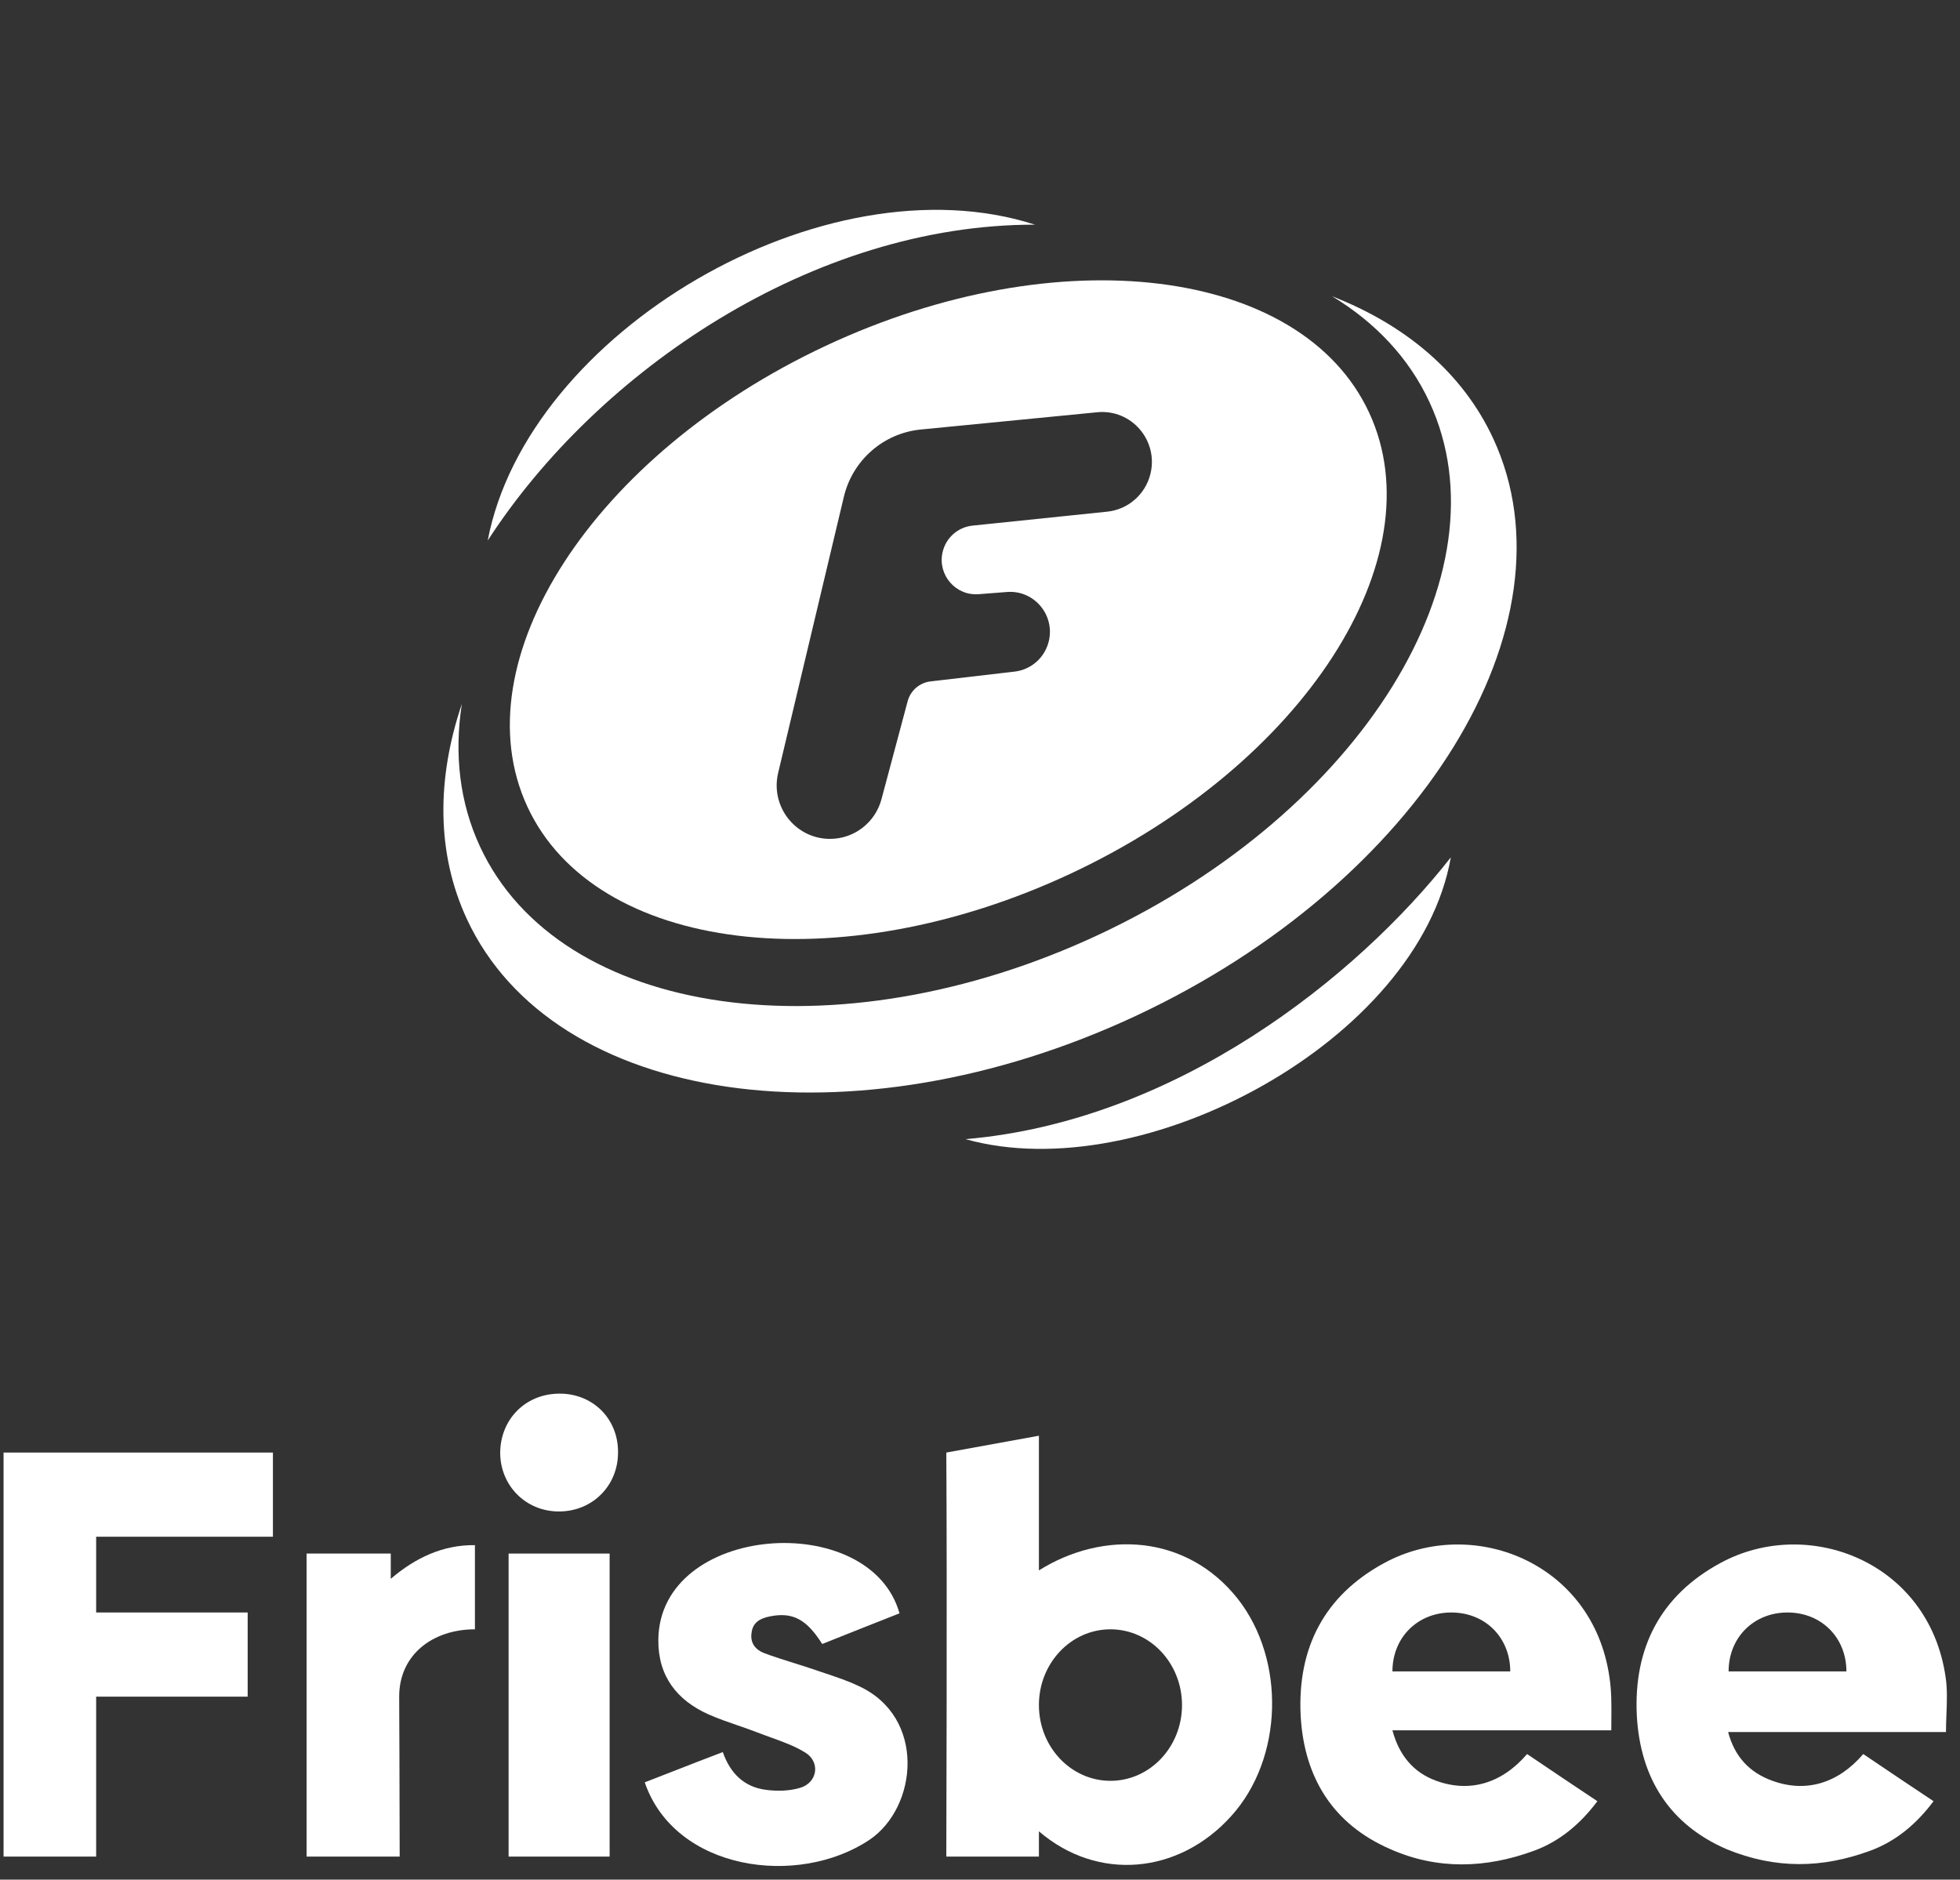 <?xml version="1.0" encoding="UTF-8"?> <svg xmlns="http://www.w3.org/2000/svg" width="122" height="117" viewBox="0 0 122 117" fill="none"><rect x="0" y="0" width="122" height="117" fill="#333333" stroke="none"/><path d="M30.358 33.646C32.822 20.687 51.316 9.757 64.424 13.985C50.635 13.96 37.213 23.054 30.358 33.646Z" fill="white"></path><path fill-rule="evenodd" clip-rule="evenodd" d="M66.653 54.375C81.12 47.6 89.434 34.755 85.221 25.684C81.009 16.613 65.866 14.751 51.398 21.526C36.931 28.3 28.617 41.146 32.83 50.217C37.042 59.288 52.185 61.15 66.653 54.375ZM48.436 48.111L52.526 30.923C53.068 28.645 54.99 26.963 57.312 26.736L68.301 25.661C70.424 25.453 72.116 27.412 71.61 29.493C71.299 30.77 70.222 31.714 68.919 31.849L60.532 32.718C59.617 32.813 58.866 33.485 58.667 34.386C58.357 35.791 59.486 37.097 60.915 36.986L62.682 36.849C64.375 36.718 65.696 38.298 65.273 39.95C65.018 40.948 64.177 41.685 63.158 41.804L57.92 42.415C57.238 42.494 56.673 42.984 56.496 43.65L54.868 49.748C54.479 51.204 53.165 52.217 51.663 52.217C49.519 52.217 47.938 50.205 48.436 48.111Z" fill="white"></path><path d="M88.975 25.023C93.929 35.692 84.716 50.536 68.397 58.178C52.078 65.819 34.832 63.365 29.878 52.696C28.602 49.949 28.266 46.924 28.748 43.818C27.171 48.479 27.163 53.121 29.059 57.204C34.437 68.785 53.097 71.477 70.738 63.217C88.379 54.956 98.32 38.871 92.942 27.29C91.045 23.205 87.496 20.226 82.922 18.444C85.605 20.07 87.698 22.274 88.975 25.023Z" fill="white"></path><path d="M90.306 53.367C88.308 64.768 71.15 74.009 60.095 70.907C73.211 69.793 84.459 60.825 90.306 53.367Z" fill="white"></path><path d="M38.469 90.367C38.469 88.289 36.879 86.724 34.79 86.748C32.701 86.773 31.158 88.338 31.134 90.416C31.134 92.47 32.725 94.083 34.79 94.083C36.879 94.083 38.493 92.47 38.469 90.367Z" fill="white"></path><path fill-rule="evenodd" clip-rule="evenodd" d="M64.667 113.993V115.565H58.903C58.903 115.565 58.958 98.793 58.903 90.416L64.667 89.368V97.751C68.675 95.239 73.862 95.5 77.044 99.519C80.042 103.335 79.873 109.476 76.633 113.048C73.374 116.665 68.334 117.137 64.667 113.993ZM73.574 106.134C73.574 108.738 71.58 110.849 69.12 110.849C66.66 110.849 64.667 108.738 64.667 106.134C64.667 103.53 66.66 101.418 69.12 101.418C71.58 101.418 73.574 103.53 73.574 106.134Z" fill="white"></path><path d="M0.222 115.565H5.985V105.61H15.416V100.371H5.985V95.655H16.988V90.416H0.222V115.565Z" fill="white"></path><path fill-rule="evenodd" clip-rule="evenodd" d="M95.053 109.182C96.504 110.161 97.954 111.139 99.429 112.118C98.365 113.537 97.084 114.613 95.489 115.2C92.491 116.301 89.469 116.399 86.544 115.103C82.991 113.561 81.178 110.675 80.96 106.809C80.743 102.552 82.459 99.299 86.158 97.293C91.597 94.332 99.139 97.195 100.178 104.387C100.314 105.274 100.307 106.123 100.299 107.033C100.297 107.254 100.295 107.477 100.295 107.706H86.672C87.083 109.247 87.971 110.332 89.397 110.846C91.476 111.604 93.482 111.017 95.053 109.182ZM86.672 104.038H94.005C94.005 101.942 92.456 100.371 90.34 100.371C88.224 100.371 86.672 101.942 86.672 104.038Z" fill="white"></path><path fill-rule="evenodd" clip-rule="evenodd" d="M120.353 112.118C118.879 111.139 117.428 110.161 115.978 109.182C114.407 111.017 112.4 111.604 110.321 110.846C108.895 110.332 107.977 109.353 107.566 107.812H121.127C121.127 107.438 121.142 107.067 121.156 106.698C121.187 105.91 121.218 105.137 121.103 104.387C120.063 97.195 112.521 94.332 107.082 97.293C103.384 99.299 101.667 102.552 101.885 106.809C102.102 110.675 103.915 113.561 107.469 115.103C110.512 116.351 113.416 116.301 116.413 115.2C118.009 114.613 119.29 113.537 120.353 112.118ZM114.93 104.038H107.597C107.597 101.942 109.148 100.371 111.264 100.371C113.381 100.371 114.93 101.942 114.93 104.038Z" fill="white"></path><path d="M41.882 110.262C42.921 109.855 43.951 109.453 44.991 109.06C45.45 110.381 46.32 111.237 47.674 111.409C48.375 111.506 49.148 111.482 49.801 111.286C50.889 110.968 51.082 109.672 50.115 109.084C49.453 108.678 48.714 108.412 47.982 108.149C47.7 108.047 47.418 107.946 47.142 107.837C46.742 107.683 46.339 107.544 45.936 107.405C45.316 107.191 44.697 106.978 44.096 106.711C42.138 105.831 40.954 104.338 40.978 102.063C41.053 94.841 54.163 93.906 55.989 100.424C54.37 101.06 52.774 101.696 51.179 102.332C50.188 100.766 49.318 100.326 47.891 100.62C47.311 100.742 46.852 100.987 46.779 101.647C46.683 102.283 47.045 102.699 47.553 102.895C48.158 103.123 48.781 103.318 49.404 103.513C49.852 103.653 50.3 103.794 50.744 103.947C50.956 104.02 51.168 104.091 51.38 104.162C52.084 104.397 52.782 104.63 53.451 104.95C57.657 106.883 57.126 112.485 54.128 114.516C49.673 117.503 42.015 116.443 40.132 110.944C40.718 110.717 41.298 110.49 41.875 110.264L41.882 110.262Z" fill="white"></path><path d="M24.323 96.703H19.084V115.565H24.878C24.878 112.165 24.847 105.61 24.847 105.61C24.847 102.99 26.943 101.418 29.562 101.418V96.179C27.58 96.154 25.87 96.954 24.323 98.275V96.703Z" fill="white"></path><path d="M37.946 115.565H31.658V96.703H37.946V115.565Z" fill="white"></path></svg> 